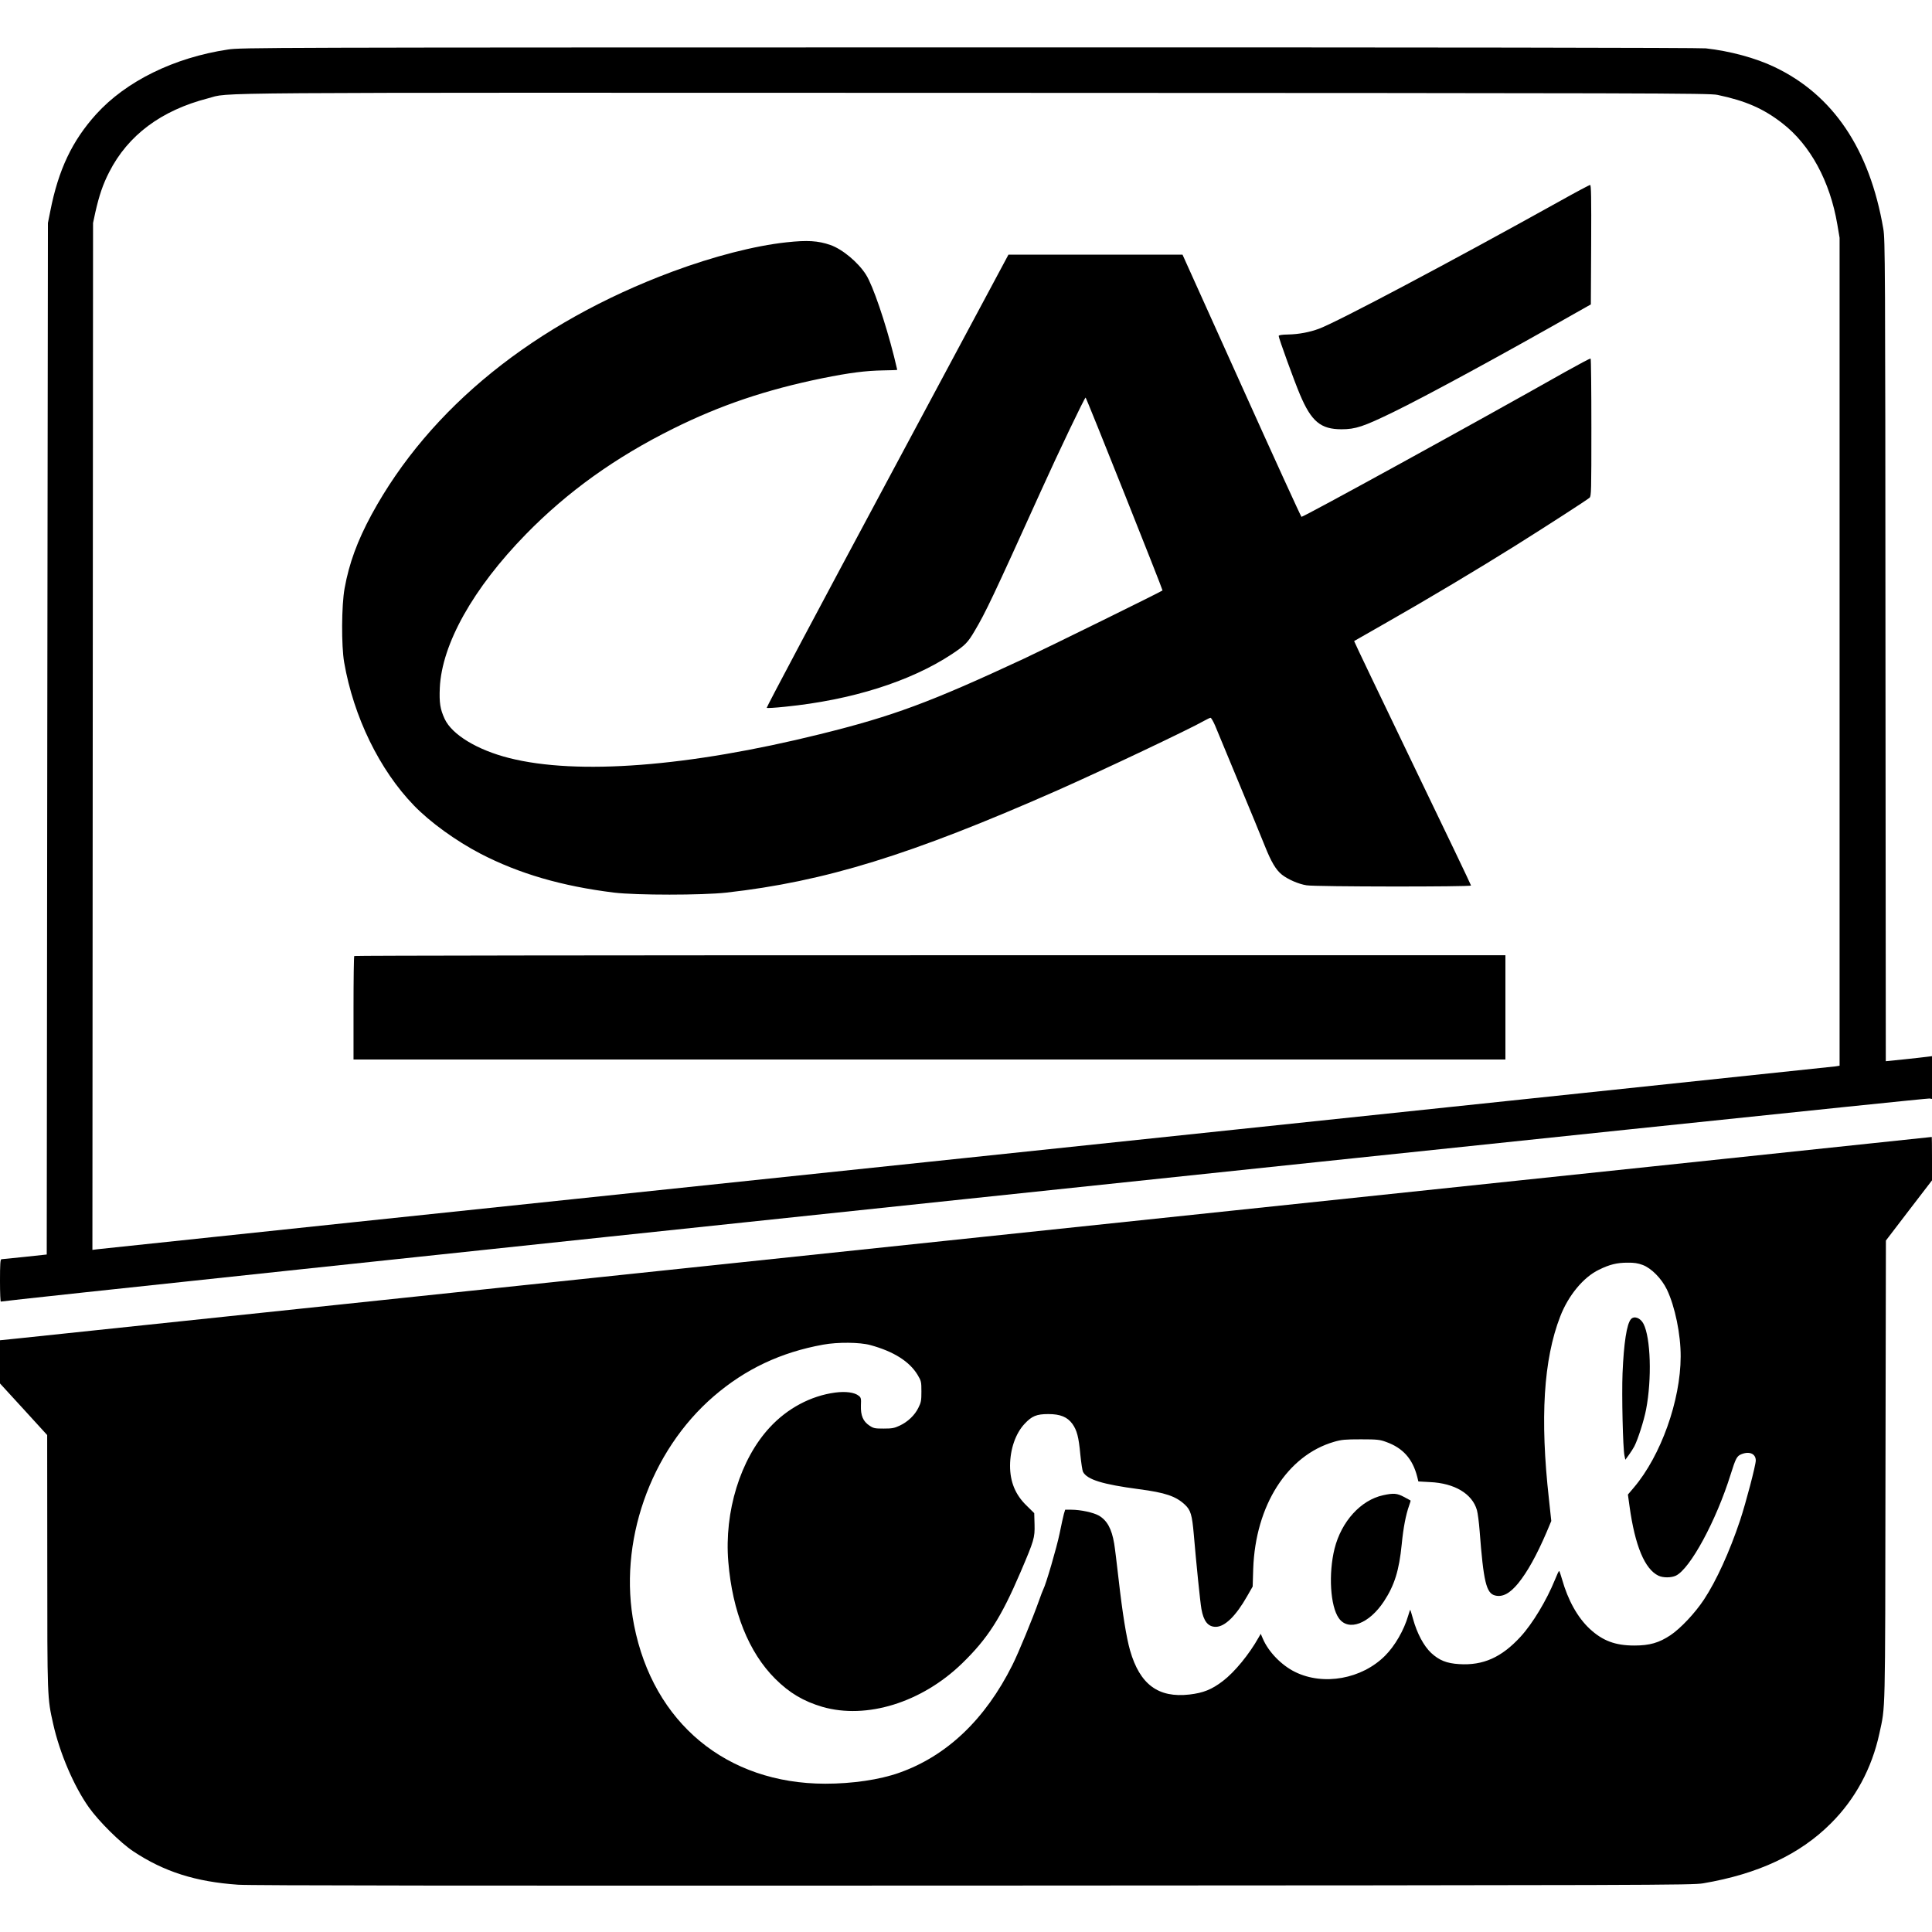 <?xml version="1.0" standalone="no"?>
<!DOCTYPE svg PUBLIC "-//W3C//DTD SVG 20010904//EN"
 "http://www.w3.org/TR/2001/REC-SVG-20010904/DTD/svg10.dtd">
<svg version="1.0" xmlns="http://www.w3.org/2000/svg"
 width="1798pt" height="1798pt" viewBox="0 0 1798 1798"
 preserveAspectRatio="xMidYMid meet">
<g transform="translate(0,1798) scale(0.1,-0.1)"
fill="#000000" stroke="none">
<path d="M2121 17519 c-501 -75 -948 -295 -1226 -602 -223 -247 -351 -515
-427 -902 l-22 -110 -6 -4800 -5 -4800 -205 -22 c-113 -12 -211 -22 -217 -22
-10 -1 -13 -48 -13 -203 0 -112 4 -198 8 -191 8 12 17909 1898 17949 1890 l23
-4 0 199 0 199 -47 -6 c-27 -4 -123 -14 -215 -24 l-168 -17 -3 3821 c-2 3625
-3 3825 -20 3925 -127 742 -467 1247 -1014 1507 -176 84 -414 148 -638 173
-59 6 -2458 10 -6860 9 -6572 -1 -6774 -1 -6894 -20z m13862 -422 c263 -55
429 -128 604 -264 260 -201 444 -540 512 -942 l21 -124 0 -3852 0 -3853 -37
-6 c-21 -3 -3658 -386 -8083 -851 -4425 -464 -8066 -847 -8093 -851 l-47 -6 3
4779 3 4778 21 98 c36 159 71 262 129 375 175 344 485 575 920 687 221 57
-281 53 7129 51 6332 -2 6846 -3 6918 -19z"/>
<path d="M14525 16113 c-1015 -565 -2079 -1129 -2249 -1192 -88 -33 -190 -52
-288 -54 -62 -1 -88 -6 -88 -14 0 -20 146 -423 198 -545 106 -251 193 -323
387 -323 131 0 204 25 480 159 310 151 1020 537 1700 924 l140 79 3 557 c2
442 0 556 -10 555 -7 -1 -130 -66 -273 -146z"/>
<path d="M7320 15725 c-297 -32 -680 -131 -1060 -272 -1285 -478 -2261 -1267
-2802 -2262 -132 -244 -209 -453 -251 -686 -29 -159 -31 -533 -4 -690 88 -506
329 -1001 650 -1332 150 -155 389 -328 619 -448 359 -186 757 -302 1243 -362
209 -25 818 -25 1045 0 917 103 1716 350 3077 950 429 190 1235 572 1373 651
25 14 50 26 56 26 6 0 25 -33 42 -72 16 -40 115 -278 219 -528 104 -250 214
-516 243 -590 60 -151 104 -225 160 -270 56 -44 156 -88 230 -99 84 -14 1530
-15 1530 -2 0 6 -246 519 -546 1141 -300 623 -544 1133 -542 1134 1 1 140 80
308 176 361 205 855 500 1193 712 293 184 665 424 690 446 16 14 17 58 17 653
0 351 -3 640 -7 642 -5 3 -111 -54 -238 -125 -829 -469 -2430 -1348 -2453
-1348 -4 0 -255 549 -557 1220 l-550 1220 -810 0 -810 0 -1128 -2106 c-621
-1158 -1126 -2108 -1122 -2112 3 -3 81 1 173 11 617 62 1163 234 1550 489 123
82 148 106 213 217 101 170 170 315 614 1296 167 370 409 875 418 875 7 0 720
-1790 716 -1795 -11 -11 -1082 -538 -1288 -634 -878 -409 -1221 -536 -1901
-704 -1224 -303 -2257 -382 -2890 -222 -298 75 -534 218 -602 365 -42 91 -51
150 -45 289 19 407 309 925 801 1429 387 396 832 715 1367 981 442 220 869
364 1392 471 253 51 402 70 566 73 72 1 131 3 131 5 0 2 -14 58 -30 125 -80
317 -197 662 -261 761 -72 114 -219 237 -331 276 -115 40 -215 46 -408 25z"/>
<path d="M3297 9083 c-4 -3 -7 -222 -7 -485 l0 -478 5360 0 5360 0 0 485 0
485 -5353 0 c-2945 0 -5357 -3 -5360 -7z"/>
<path d="M9155 6470 c-4851 -511 -8895 -936 -8988 -946 l-167 -17 0 -201 0
-201 220 -240 219 -240 1 -1180 c0 -1274 0 -1264 55 -1509 61 -272 193 -580
332 -776 94 -132 294 -330 413 -409 286 -190 581 -284 977 -311 111 -8 2138
-10 6843 -8 6353 3 6690 4 6790 21 512 87 901 269 1190 559 226 225 380 511
450 834 57 266 54 112 57 2444 l4 2145 214 280 215 280 0 203 c0 111 -1 202
-2 201 -2 -1 -3972 -419 -8823 -929z m6132 -262 c81 -30 176 -126 226 -229 75
-157 129 -417 128 -624 -1 -409 -184 -922 -435 -1218 l-56 -66 15 -108 c51
-370 142 -586 269 -647 44 -21 119 -20 162 0 133 63 376 512 510 942 47 150
58 171 99 188 75 31 135 5 135 -58 0 -44 -92 -394 -146 -557 -98 -293 -221
-563 -336 -737 -84 -127 -217 -268 -312 -332 -107 -71 -194 -96 -336 -96 -178
0 -295 44 -416 156 -113 106 -202 266 -257 461 -12 42 -24 77 -27 77 -4 0 -21
-37 -39 -82 -78 -192 -208 -408 -320 -530 -177 -193 -349 -269 -571 -255 -117
7 -186 35 -261 104 -69 65 -132 183 -169 318 -12 44 -24 81 -25 83 -2 2 -11
-23 -20 -55 -39 -134 -123 -280 -215 -372 -217 -217 -573 -281 -837 -151 -127
62 -249 188 -301 311 l-19 44 -19 -33 c-88 -157 -223 -322 -333 -406 -103 -79
-182 -111 -312 -126 -290 -33 -461 94 -552 410 -34 118 -71 347 -107 665 -17
149 -35 297 -41 330 -23 138 -66 215 -142 260 -51 29 -171 55 -256 55 l-58 0
-12 -39 c-6 -22 -24 -104 -40 -183 -26 -127 -127 -474 -152 -520 -5 -9 -23
-57 -40 -105 -57 -161 -191 -487 -247 -598 -253 -507 -612 -848 -1056 -1004
-181 -64 -434 -101 -686 -101 -918 1 -1600 565 -1779 1475 -151 764 147 1619
743 2132 294 253 624 408 1016 479 137 25 342 23 440 -4 217 -59 365 -153 440
-278 33 -56 35 -62 35 -154 0 -84 -3 -102 -28 -151 -33 -69 -99 -132 -175
-167 -49 -23 -70 -27 -148 -27 -83 0 -94 2 -133 28 -59 39 -82 94 -79 187 3
64 1 74 -20 90 -39 32 -122 43 -220 30 -225 -30 -444 -146 -608 -324 -274
-295 -425 -785 -386 -1251 38 -463 190 -843 436 -1088 133 -133 264 -210 440
-262 411 -118 923 40 1299 404 238 231 362 423 545 851 126 295 133 318 130
442 l-3 106 -70 69 c-106 102 -155 222 -155 373 1 154 51 299 135 389 68 73
112 91 221 91 112 0 177 -27 224 -91 42 -59 59 -121 74 -285 8 -78 19 -151 25
-162 39 -72 181 -116 521 -161 244 -32 342 -65 426 -143 55 -51 68 -95 84
-278 22 -260 60 -636 71 -694 20 -114 62 -166 133 -166 85 0 188 101 293 286
l51 89 5 165 c21 591 318 1056 753 1182 69 20 102 23 249 23 152 0 177 -3 234
-24 157 -56 248 -157 291 -327 l10 -41 108 -6 c229 -10 394 -109 437 -261 8
-28 19 -114 25 -191 36 -475 62 -582 143 -603 70 -18 138 18 216 113 86 106
172 261 264 475 l44 105 -22 205 c-84 751 -50 1298 105 1698 75 195 216 366
360 435 99 49 168 66 267 66 61 1 97 -5 140 -21z"/>
<path d="M15178 5703 c-39 -45 -66 -221 -78 -503 -8 -207 3 -696 18 -767 l8
-38 33 45 c18 25 41 61 51 80 34 67 89 239 109 342 55 285 43 668 -24 798 -29
56 -87 77 -117 43z"/>
<path d="M12873 4065 c-209 -45 -389 -244 -453 -497 -58 -234 -40 -536 40
-648 89 -125 282 -52 420 158 98 149 141 288 165 530 15 154 38 274 69 361 9
24 15 45 13 47 -1 1 -29 16 -61 33 -64 34 -96 37 -193 16z"/>
</g>
</svg>
